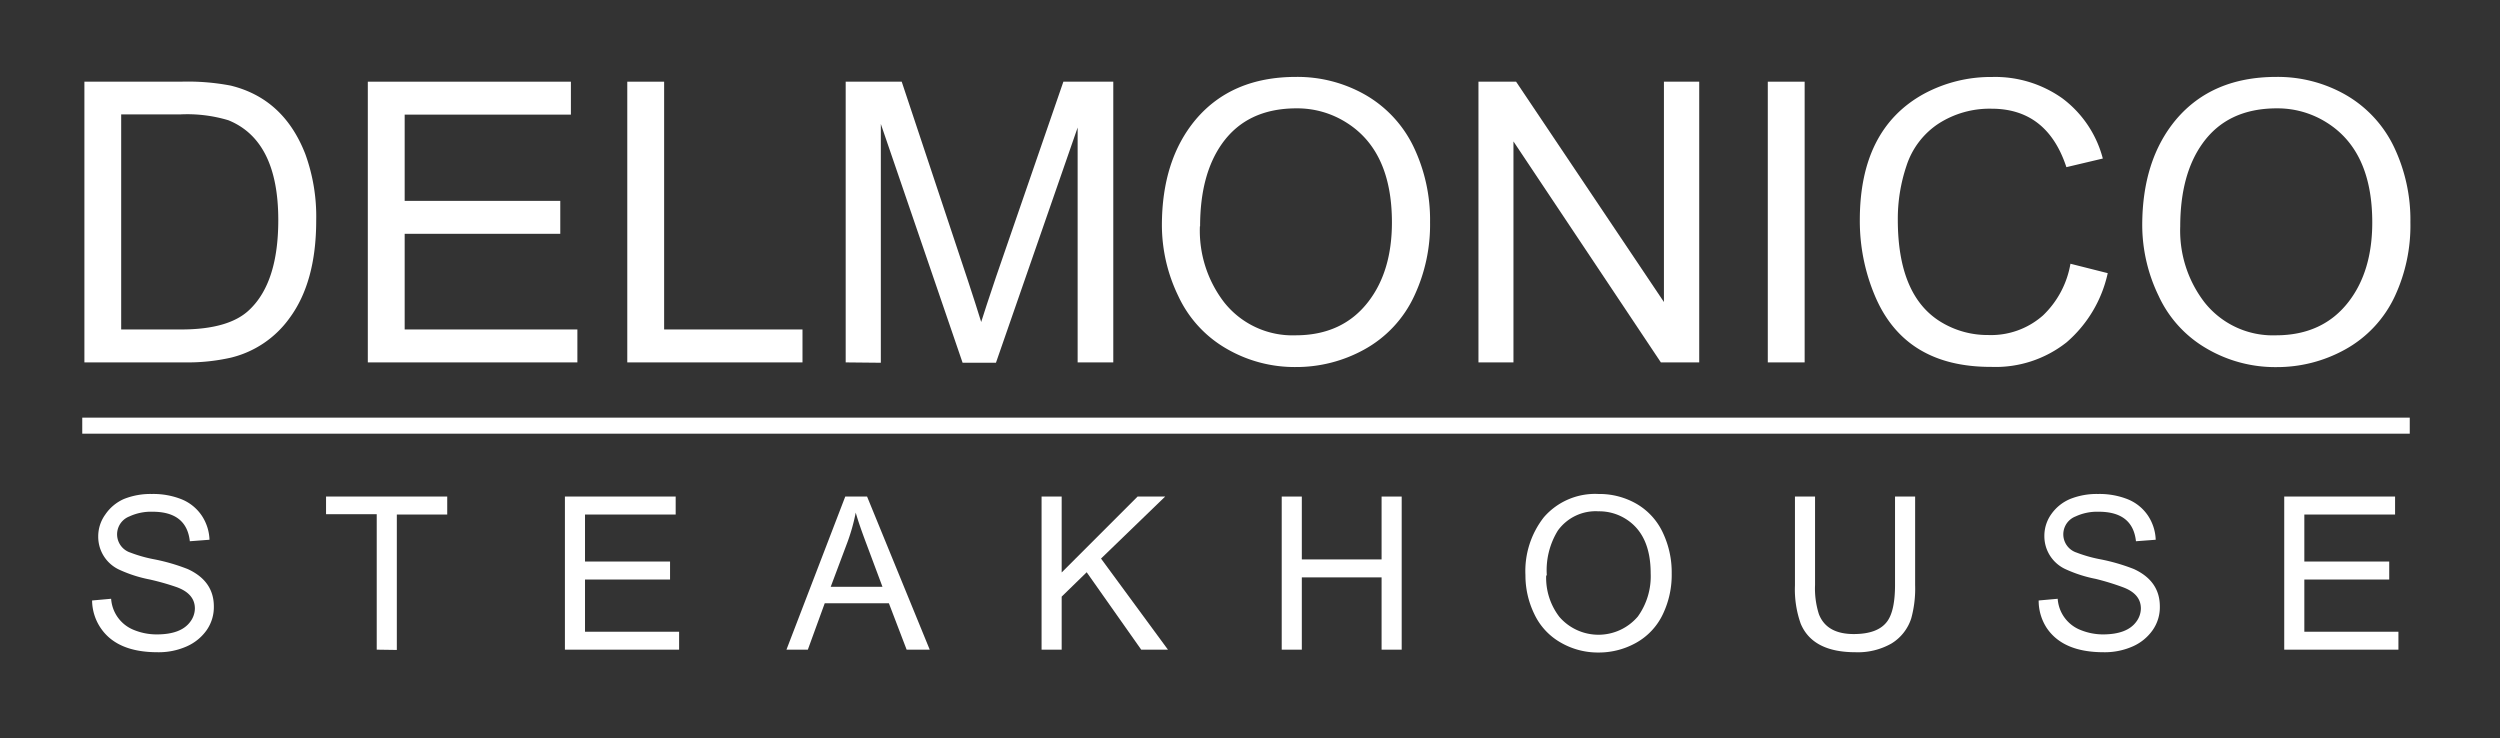 <svg id="Capa_1" data-name="Capa 1" xmlns="http://www.w3.org/2000/svg" viewBox="0 0 350.72 103.55"><rect x="0" y="0" width="350.72" height="103.55" fill="#333333" stroke="none"/><defs><style>.cls-1{fill:#fff;}</style></defs><title>Mesa de trabajo 1 copia 6</title><path class="cls-1" d="M11.84,50.84V11.46H25.37a31.9,31.9,0,0,1,7,.55q7.42,1.82,10.45,9.57a25.66,25.66,0,0,1,1.54,9.35q0,8.63-3.74,13.69a14.24,14.24,0,0,1-8.25,5.56,27.5,27.5,0,0,1-6.38.66ZM17,46.22h8.41q6.77,0,9.63-2.81,4-3.84,4-12.54,0-11.16-7-14a20,20,0,0,0-6.76-.82H17Z"/><path class="cls-1" d="M51.6,50.84V11.46H80.09v4.62H56.77v12.1H78.6V32.8H56.77V46.22H81v4.62Z"/><path class="cls-1" d="M88,50.84V11.46h5.17V46.22h19.41v4.62Z"/><path class="cls-1" d="M118.64,50.84V11.46h7.86l9.28,27.88q1.09,3.3,1.87,5.83c.36-1.17,1.06-3.28,2.08-6.32l9.45-27.39h7V50.84h-5V17.89l-11.46,33h-4.68l-11.47-33.5v33.5Z"/><path class="cls-1" d="M163,31.64q0-9.18,4.73-14.85,5.06-6,14.08-6a19.19,19.19,0,0,1,9.79,2.55,16.79,16.79,0,0,1,6.71,7.26,23.73,23.73,0,0,1,2.31,10.59,23.51,23.51,0,0,1-2.2,10.29,16.47,16.47,0,0,1-7.1,7.59,19.66,19.66,0,0,1-9.51,2.42A19,19,0,0,1,172,48.88a16.54,16.54,0,0,1-6.71-7.37A22.82,22.82,0,0,1,163,31.64Zm5.33.11a16.48,16.48,0,0,0,3.41,10.67,12.23,12.23,0,0,0,10,4.62q6.6,0,10.23-4.73,3.3-4.29,3.3-11.11,0-10-6.38-14a12.89,12.89,0,0,0-7-2q-6.93,0-10.45,4.95Q168.36,24.49,168.36,31.75Z"/><path class="cls-1" d="M207.41,50.84V11.46h5.28l20.74,30.91V11.46h4.95V50.84H233l-20.68-31v31Z"/><path class="cls-1" d="M248,50.84V11.46h5.17V50.84Z"/><path class="cls-1" d="M290.46,37l5.23,1.32a17.83,17.83,0,0,1-5.78,9.71,16.06,16.06,0,0,1-10.56,3.44Q267.2,51.5,263,41.43a26.93,26.93,0,0,1-2.09-10.56q0-12.77,9-17.71a19.78,19.78,0,0,1,9.57-2.36,16.27,16.27,0,0,1,9.85,3A15.38,15.38,0,0,1,295,22.24l-5.11,1.21q-2.7-8.2-10.51-8.2a13.24,13.24,0,0,0-7.42,2.09,11.2,11.2,0,0,0-4.51,5.94,23.31,23.31,0,0,0-1.21,7.54q0,10.67,6.05,14.35A12.55,12.55,0,0,0,278.91,47a11,11,0,0,0,7.7-2.75A13.08,13.08,0,0,0,290.46,37Z"/><path class="cls-1" d="M300.53,31.64q0-9.18,4.73-14.85,5.06-6,14.08-6a19.19,19.19,0,0,1,9.79,2.55,16.79,16.79,0,0,1,6.71,7.26,23.73,23.73,0,0,1,2.31,10.59A23.51,23.51,0,0,1,336,41.49a16.47,16.47,0,0,1-7.1,7.59,19.66,19.66,0,0,1-9.51,2.42,19,19,0,0,1-9.85-2.62,16.49,16.49,0,0,1-6.71-7.37A22.82,22.82,0,0,1,300.53,31.64Zm5.33.11a16.48,16.48,0,0,0,3.41,10.67,12.21,12.21,0,0,0,10,4.62q6.6,0,10.23-4.73,3.3-4.29,3.3-11.11,0-10-6.38-14a12.92,12.92,0,0,0-7-2q-6.93,0-10.45,4.95Q305.87,24.49,305.86,31.75Z"/><path class="cls-1" d="M12.92,84.24,15.59,84a5.07,5.07,0,0,0,3.06,4.32A8.44,8.44,0,0,0,22,89q3.42,0,4.71-1.8a3.16,3.16,0,0,0,.63-1.83q0-2.07-2.55-3a34.83,34.83,0,0,0-3.81-1.08,18.58,18.58,0,0,1-4.14-1.32,5.08,5.08,0,0,1-3.06-4.68,5.22,5.22,0,0,1,1-3.12A6.13,6.13,0,0,1,17.39,70a10,10,0,0,1,3.9-.7,10.72,10.72,0,0,1,4.2.75,6.22,6.22,0,0,1,2.79,2.25,6.5,6.5,0,0,1,1.11,3.42l-2.76.21c-.3-2.76-2.05-4.14-5.23-4.14a7.21,7.21,0,0,0-3.25.66,2.69,2.69,0,0,0,.14,5.07,19.15,19.15,0,0,0,3.27.93,27,27,0,0,1,4.77,1.38Q30,81.51,30,85.08a5.65,5.65,0,0,1-1,3.31,6.75,6.75,0,0,1-2.76,2.27,9.64,9.64,0,0,1-4.13.84c-3.82,0-6.47-1.14-8-3.42A7,7,0,0,1,12.92,84.24Z"/><path class="cls-1" d="M52.85,91.14v-19H45.74V69.66h17v2.52H55.67v19Z"/><path class="cls-1" d="M79.25,91.14V69.66H94.79v2.52H82.07v6.6H94V81.3H82.07v7.32h13.2v2.52Z"/><path class="cls-1" d="M110.33,91.14l8.25-21.48h3.06l8.79,21.48h-3.24l-2.49-6.51h-9l-2.37,6.51Zm6.21-8.82h7.26l-2.22-5.94q-1.11-2.94-1.53-4.47A27.12,27.12,0,0,1,118.91,76Z"/><path class="cls-1" d="M146.12,91.14V69.66h2.82V80.31l10.65-10.65h3.87l-9,8.7,9.39,12.78H160.1l-7.65-10.86-3.51,3.42v7.44Z"/><path class="cls-1" d="M179.81,91.14V69.66h2.82v8.82h11.19V69.66h2.82V91.14h-2.82V81H182.63V91.14Z"/><path class="cls-1" d="M214,80.67a12.22,12.22,0,0,1,2.58-8.1,9.5,9.5,0,0,1,7.68-3.27,10.43,10.43,0,0,1,5.34,1.39,9.12,9.12,0,0,1,3.66,4,13,13,0,0,1,1.26,5.78,12.76,12.76,0,0,1-1.2,5.61,9,9,0,0,1-3.87,4.14,10.71,10.71,0,0,1-5.19,1.32,10.42,10.42,0,0,1-5.37-1.43,9,9,0,0,1-3.66-4A12.41,12.41,0,0,1,214,80.67Zm2.91.06a9,9,0,0,0,1.86,5.82,7.25,7.25,0,0,0,11-.06,9.66,9.66,0,0,0,1.8-6.06q0-5.43-3.48-7.62a7,7,0,0,0-3.84-1.08,6.54,6.54,0,0,0-5.7,2.7A10.6,10.6,0,0,0,217,80.73Z"/><path class="cls-1" d="M265.85,69.66h2.82V82.08a15.81,15.81,0,0,1-.54,4.65,6.43,6.43,0,0,1-2.77,3.54,9.51,9.51,0,0,1-5.06,1.23q-6,0-7.68-4a14.37,14.37,0,0,1-.81-5.37V69.66h2.82V82.05a11.89,11.89,0,0,0,.54,4.11q1.08,2.79,4.89,2.79,3.42,0,4.71-1.8,1.08-1.5,1.08-5.1Z"/><path class="cls-1" d="M286,84.24l2.67-.24a5.07,5.07,0,0,0,3.06,4.32A8.44,8.44,0,0,0,295,89q3.42,0,4.71-1.8a3.16,3.16,0,0,0,.63-1.83q0-2.07-2.55-3A34.83,34.83,0,0,0,294,81.21a18.58,18.58,0,0,1-4.14-1.32,5.08,5.08,0,0,1-3.06-4.68,5.22,5.22,0,0,1,1-3.12A6.13,6.13,0,0,1,290.42,70a10,10,0,0,1,3.9-.7,10.72,10.72,0,0,1,4.2.75,6.22,6.22,0,0,1,2.79,2.25,6.5,6.5,0,0,1,1.11,3.42l-2.77.21q-.45-4.14-5.23-4.14a7.19,7.19,0,0,0-3.24.66,2.69,2.69,0,0,0,.14,5.07,19.15,19.15,0,0,0,3.27.93,27,27,0,0,1,4.77,1.38Q303,81.51,303,85.08a5.59,5.59,0,0,1-1,3.31,6.72,6.72,0,0,1-2.75,2.27,9.67,9.67,0,0,1-4.13.84c-3.82,0-6.47-1.14-8-3.42A7,7,0,0,1,286,84.24Z"/><path class="cls-1" d="M320.45,91.14V69.66H336v2.52H323.27v6.6h11.91V81.3H323.27v7.32h13.2v2.52Z"/><rect class="cls-1" x="173.68" y="-103.55" width="2.25" height="326.52" transform="translate(115.09 234.52) rotate(-90)"/></svg>